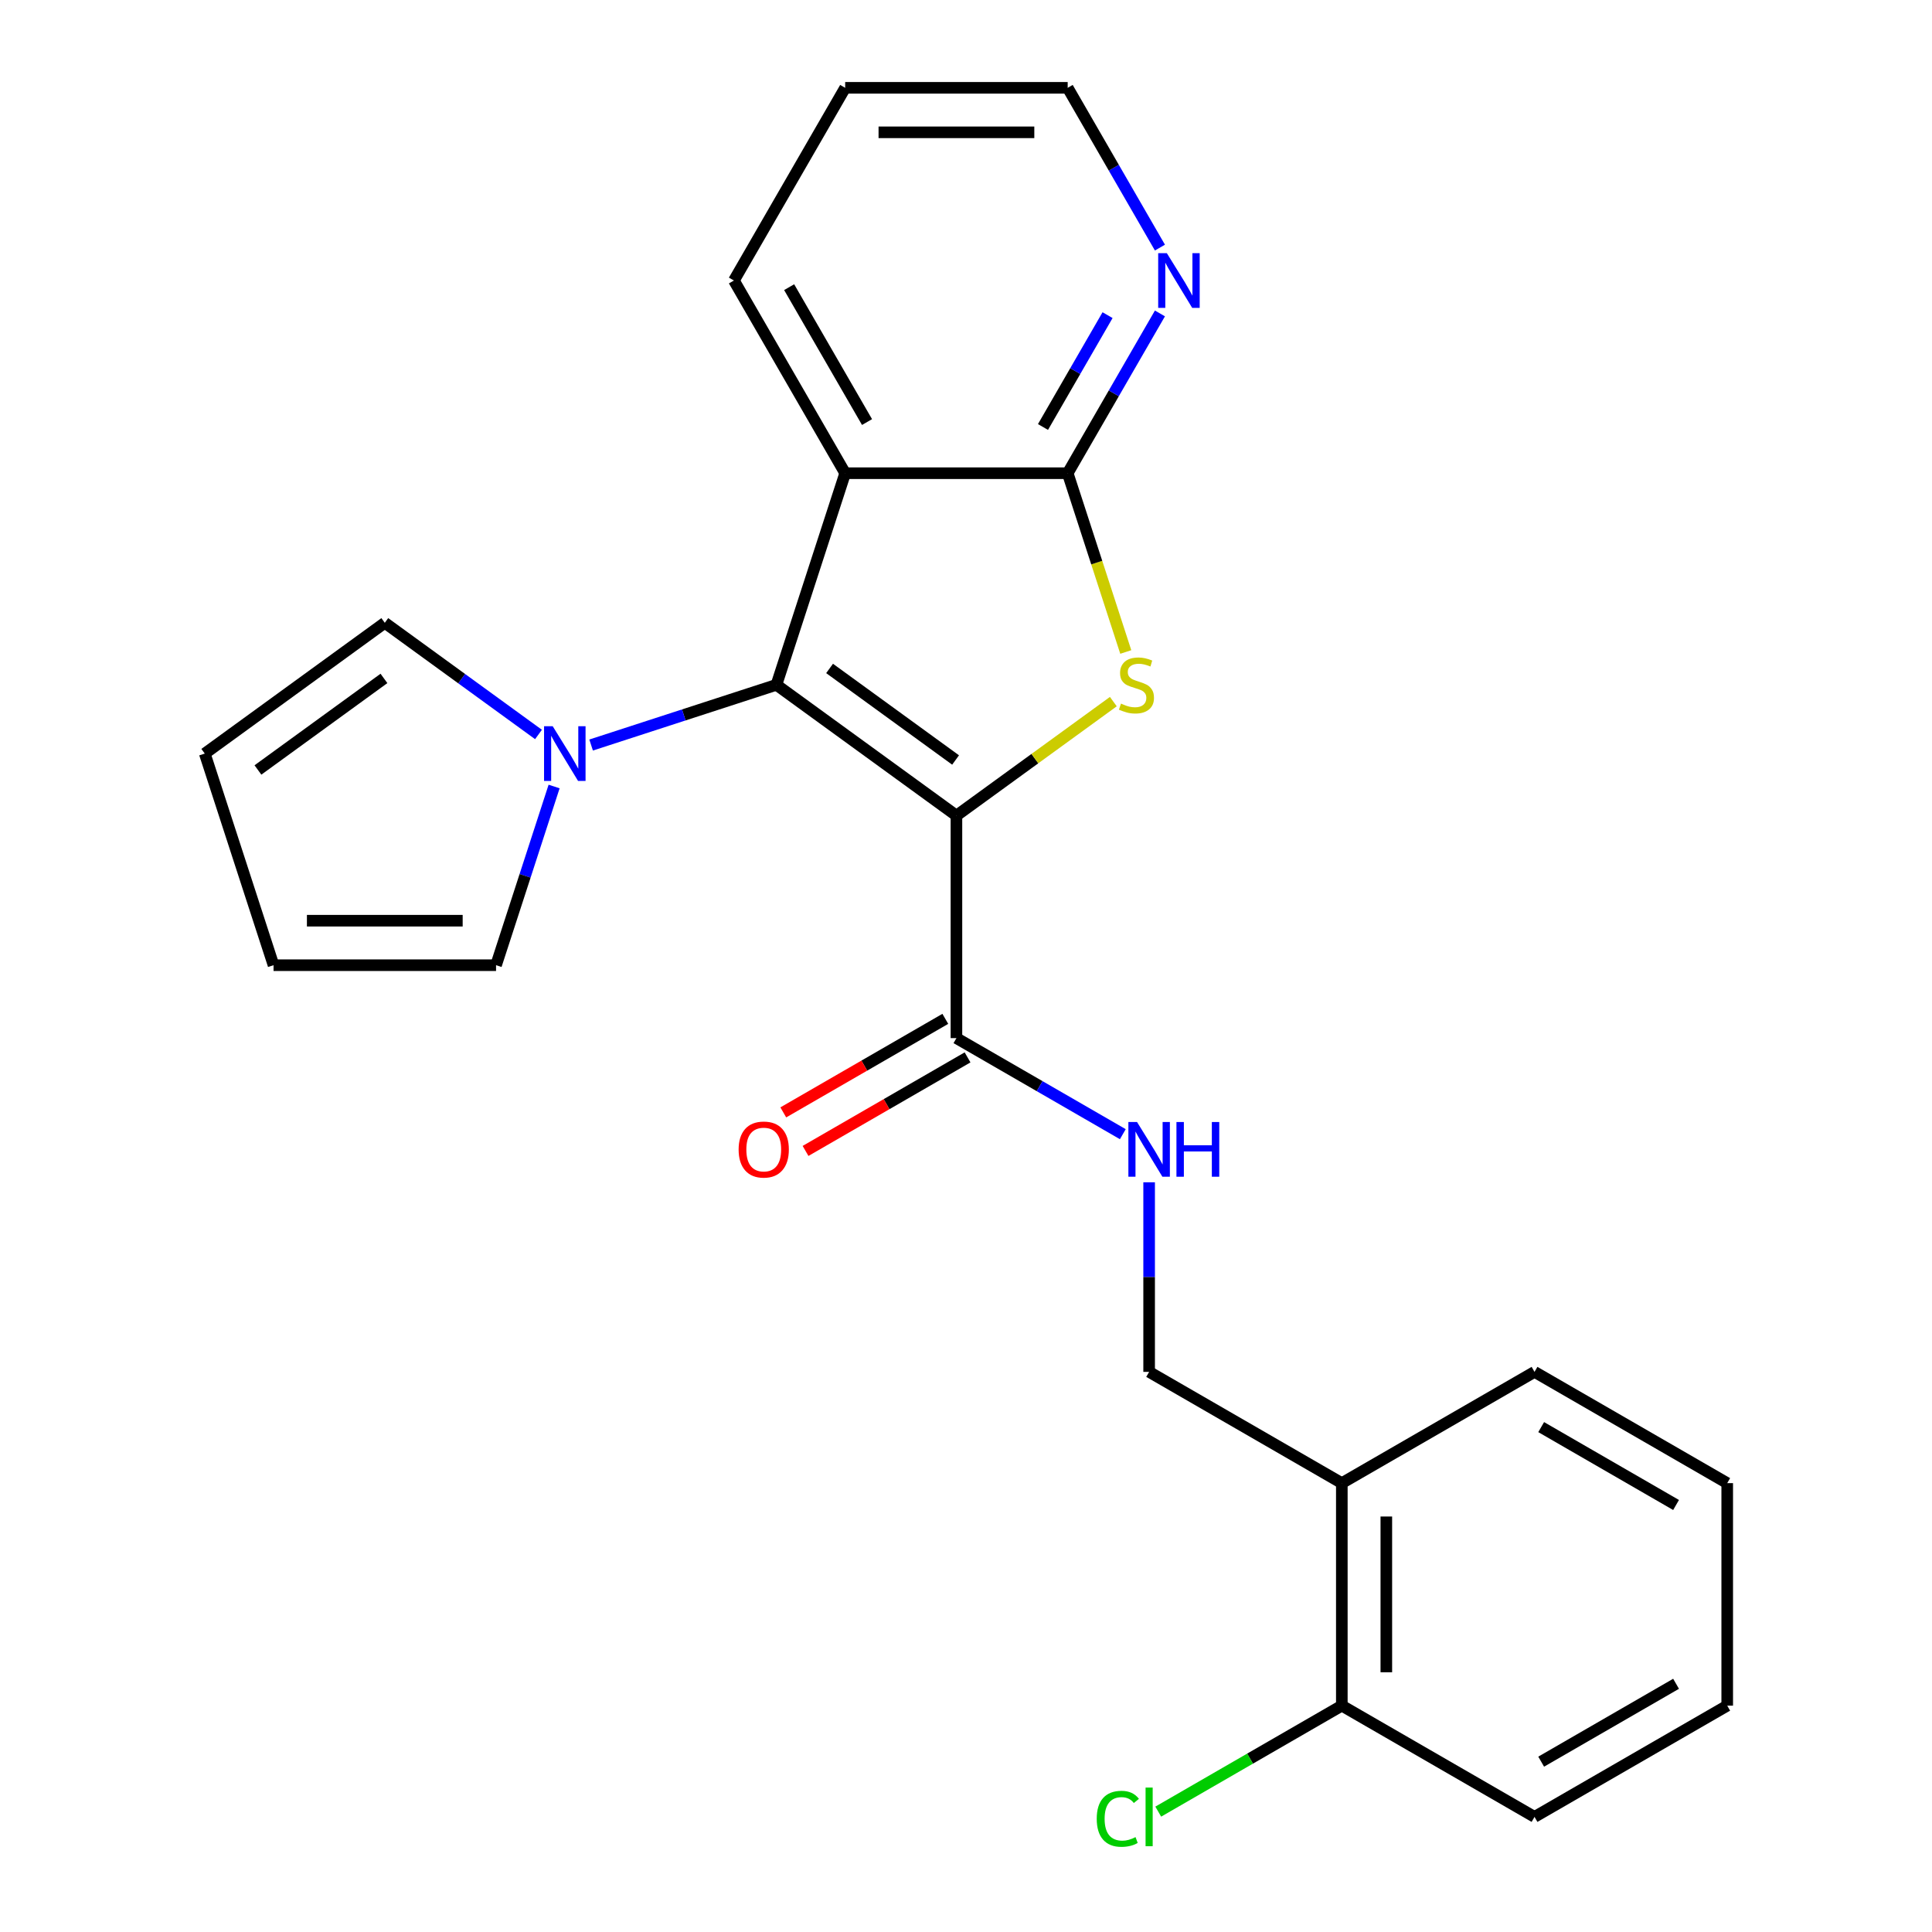 <?xml version='1.0' encoding='iso-8859-1'?>
<svg version='1.1' baseProfile='full'
              xmlns='http://www.w3.org/2000/svg'
                      xmlns:rdkit='http://www.rdkit.org/xml'
                      xmlns:xlink='http://www.w3.org/1999/xlink'
                  xml:space='preserve'
width='1000px' height='1000px' viewBox='0 0 1000 1000'>
<!-- END OF HEADER -->
<rect style='opacity:1.0;fill:#FFFFFF;stroke:none' width='1000' height='1000' x='0' y='0'> </rect>
<path class='bond-0' d='M 495.048,422.16 L 401.874,354.466' style='fill:none;fill-rule:evenodd;stroke:#000000;stroke-width:6px;stroke-linecap:butt;stroke-linejoin:miter;stroke-opacity:1' />
<path class='bond-0' d='M 494.611,393.371 L 429.389,345.985' style='fill:none;fill-rule:evenodd;stroke:#000000;stroke-width:6px;stroke-linecap:butt;stroke-linejoin:miter;stroke-opacity:1' />
<path class='bond-1' d='M 495.048,422.16 L 535.655,392.658' style='fill:none;fill-rule:evenodd;stroke:#000000;stroke-width:6px;stroke-linecap:butt;stroke-linejoin:miter;stroke-opacity:1' />
<path class='bond-1' d='M 535.655,392.658 L 576.263,363.155' style='fill:none;fill-rule:evenodd;stroke:#CCCC00;stroke-width:6px;stroke-linecap:butt;stroke-linejoin:miter;stroke-opacity:1' />
<path class='bond-5' d='M 495.048,422.16 L 495.048,537.33' style='fill:none;fill-rule:evenodd;stroke:#000000;stroke-width:6px;stroke-linecap:butt;stroke-linejoin:miter;stroke-opacity:1' />
<path class='bond-2' d='M 401.874,354.466 L 437.463,244.933' style='fill:none;fill-rule:evenodd;stroke:#000000;stroke-width:6px;stroke-linecap:butt;stroke-linejoin:miter;stroke-opacity:1' />
<path class='bond-4' d='M 401.874,354.466 L 353.918,370.048' style='fill:none;fill-rule:evenodd;stroke:#000000;stroke-width:6px;stroke-linecap:butt;stroke-linejoin:miter;stroke-opacity:1' />
<path class='bond-4' d='M 353.918,370.048 L 305.961,385.63' style='fill:none;fill-rule:evenodd;stroke:#0000FF;stroke-width:6px;stroke-linecap:butt;stroke-linejoin:miter;stroke-opacity:1' />
<path class='bond-3' d='M 582.698,337.466 L 567.666,291.2' style='fill:none;fill-rule:evenodd;stroke:#CCCC00;stroke-width:6px;stroke-linecap:butt;stroke-linejoin:miter;stroke-opacity:1' />
<path class='bond-3' d='M 567.666,291.2 L 552.633,244.933' style='fill:none;fill-rule:evenodd;stroke:#000000;stroke-width:6px;stroke-linecap:butt;stroke-linejoin:miter;stroke-opacity:1' />
<path class='bond-17' d='M 437.463,244.933 L 379.879,145.194' style='fill:none;fill-rule:evenodd;stroke:#000000;stroke-width:6px;stroke-linecap:butt;stroke-linejoin:miter;stroke-opacity:1' />
<path class='bond-17' d='M 448.774,218.456 L 408.464,148.638' style='fill:none;fill-rule:evenodd;stroke:#000000;stroke-width:6px;stroke-linecap:butt;stroke-linejoin:miter;stroke-opacity:1' />
<path class='bond-24' d='M 437.463,244.933 L 552.633,244.933' style='fill:none;fill-rule:evenodd;stroke:#000000;stroke-width:6px;stroke-linecap:butt;stroke-linejoin:miter;stroke-opacity:1' />
<path class='bond-7' d='M 552.633,244.933 L 576.506,203.583' style='fill:none;fill-rule:evenodd;stroke:#000000;stroke-width:6px;stroke-linecap:butt;stroke-linejoin:miter;stroke-opacity:1' />
<path class='bond-7' d='M 576.506,203.583 L 600.38,162.233' style='fill:none;fill-rule:evenodd;stroke:#0000FF;stroke-width:6px;stroke-linecap:butt;stroke-linejoin:miter;stroke-opacity:1' />
<path class='bond-7' d='M 539.847,221.011 L 556.558,192.066' style='fill:none;fill-rule:evenodd;stroke:#000000;stroke-width:6px;stroke-linecap:butt;stroke-linejoin:miter;stroke-opacity:1' />
<path class='bond-7' d='M 556.558,192.066 L 573.27,163.121' style='fill:none;fill-rule:evenodd;stroke:#0000FF;stroke-width:6px;stroke-linecap:butt;stroke-linejoin:miter;stroke-opacity:1' />
<path class='bond-9' d='M 286.806,407.094 L 271.779,453.341' style='fill:none;fill-rule:evenodd;stroke:#0000FF;stroke-width:6px;stroke-linecap:butt;stroke-linejoin:miter;stroke-opacity:1' />
<path class='bond-9' d='M 271.779,453.341 L 256.753,499.587' style='fill:none;fill-rule:evenodd;stroke:#000000;stroke-width:6px;stroke-linecap:butt;stroke-linejoin:miter;stroke-opacity:1' />
<path class='bond-10' d='M 278.723,380.16 L 238.945,351.26' style='fill:none;fill-rule:evenodd;stroke:#0000FF;stroke-width:6px;stroke-linecap:butt;stroke-linejoin:miter;stroke-opacity:1' />
<path class='bond-10' d='M 238.945,351.26 L 199.168,322.36' style='fill:none;fill-rule:evenodd;stroke:#000000;stroke-width:6px;stroke-linecap:butt;stroke-linejoin:miter;stroke-opacity:1' />
<path class='bond-6' d='M 495.048,537.33 L 538.108,562.19' style='fill:none;fill-rule:evenodd;stroke:#000000;stroke-width:6px;stroke-linecap:butt;stroke-linejoin:miter;stroke-opacity:1' />
<path class='bond-6' d='M 538.108,562.19 L 581.168,587.051' style='fill:none;fill-rule:evenodd;stroke:#0000FF;stroke-width:6px;stroke-linecap:butt;stroke-linejoin:miter;stroke-opacity:1' />
<path class='bond-12' d='M 489.29,527.356 L 447.36,551.564' style='fill:none;fill-rule:evenodd;stroke:#000000;stroke-width:6px;stroke-linecap:butt;stroke-linejoin:miter;stroke-opacity:1' />
<path class='bond-12' d='M 447.36,551.564 L 405.429,575.772' style='fill:none;fill-rule:evenodd;stroke:#FF0000;stroke-width:6px;stroke-linecap:butt;stroke-linejoin:miter;stroke-opacity:1' />
<path class='bond-12' d='M 500.807,547.303 L 458.876,571.512' style='fill:none;fill-rule:evenodd;stroke:#000000;stroke-width:6px;stroke-linecap:butt;stroke-linejoin:miter;stroke-opacity:1' />
<path class='bond-12' d='M 458.876,571.512 L 416.946,595.72' style='fill:none;fill-rule:evenodd;stroke:#FF0000;stroke-width:6px;stroke-linecap:butt;stroke-linejoin:miter;stroke-opacity:1' />
<path class='bond-11' d='M 594.787,611.953 L 594.787,661.018' style='fill:none;fill-rule:evenodd;stroke:#0000FF;stroke-width:6px;stroke-linecap:butt;stroke-linejoin:miter;stroke-opacity:1' />
<path class='bond-11' d='M 594.787,661.018 L 594.787,710.083' style='fill:none;fill-rule:evenodd;stroke:#000000;stroke-width:6px;stroke-linecap:butt;stroke-linejoin:miter;stroke-opacity:1' />
<path class='bond-18' d='M 600.38,128.155 L 576.506,86.805' style='fill:none;fill-rule:evenodd;stroke:#0000FF;stroke-width:6px;stroke-linecap:butt;stroke-linejoin:miter;stroke-opacity:1' />
<path class='bond-18' d='M 576.506,86.805 L 552.633,45.455' style='fill:none;fill-rule:evenodd;stroke:#000000;stroke-width:6px;stroke-linecap:butt;stroke-linejoin:miter;stroke-opacity:1' />
<path class='bond-8' d='M 694.527,767.668 L 594.787,710.083' style='fill:none;fill-rule:evenodd;stroke:#000000;stroke-width:6px;stroke-linecap:butt;stroke-linejoin:miter;stroke-opacity:1' />
<path class='bond-13' d='M 694.527,767.668 L 694.527,882.837' style='fill:none;fill-rule:evenodd;stroke:#000000;stroke-width:6px;stroke-linecap:butt;stroke-linejoin:miter;stroke-opacity:1' />
<path class='bond-13' d='M 717.561,784.943 L 717.561,865.562' style='fill:none;fill-rule:evenodd;stroke:#000000;stroke-width:6px;stroke-linecap:butt;stroke-linejoin:miter;stroke-opacity:1' />
<path class='bond-19' d='M 694.527,767.668 L 794.266,710.083' style='fill:none;fill-rule:evenodd;stroke:#000000;stroke-width:6px;stroke-linecap:butt;stroke-linejoin:miter;stroke-opacity:1' />
<path class='bond-14' d='M 256.753,499.587 L 141.584,499.587' style='fill:none;fill-rule:evenodd;stroke:#000000;stroke-width:6px;stroke-linecap:butt;stroke-linejoin:miter;stroke-opacity:1' />
<path class='bond-14' d='M 239.477,476.553 L 158.859,476.553' style='fill:none;fill-rule:evenodd;stroke:#000000;stroke-width:6px;stroke-linecap:butt;stroke-linejoin:miter;stroke-opacity:1' />
<path class='bond-15' d='M 199.168,322.36 L 105.994,390.055' style='fill:none;fill-rule:evenodd;stroke:#000000;stroke-width:6px;stroke-linecap:butt;stroke-linejoin:miter;stroke-opacity:1' />
<path class='bond-15' d='M 198.731,351.149 L 133.509,398.535' style='fill:none;fill-rule:evenodd;stroke:#000000;stroke-width:6px;stroke-linecap:butt;stroke-linejoin:miter;stroke-opacity:1' />
<path class='bond-16' d='M 694.527,882.837 L 647.017,910.267' style='fill:none;fill-rule:evenodd;stroke:#000000;stroke-width:6px;stroke-linecap:butt;stroke-linejoin:miter;stroke-opacity:1' />
<path class='bond-16' d='M 647.017,910.267 L 599.507,937.697' style='fill:none;fill-rule:evenodd;stroke:#00CC00;stroke-width:6px;stroke-linecap:butt;stroke-linejoin:miter;stroke-opacity:1' />
<path class='bond-20' d='M 694.527,882.837 L 794.266,940.422' style='fill:none;fill-rule:evenodd;stroke:#000000;stroke-width:6px;stroke-linecap:butt;stroke-linejoin:miter;stroke-opacity:1' />
<path class='bond-25' d='M 141.584,499.587 L 105.994,390.055' style='fill:none;fill-rule:evenodd;stroke:#000000;stroke-width:6px;stroke-linecap:butt;stroke-linejoin:miter;stroke-opacity:1' />
<path class='bond-21' d='M 379.879,145.194 L 437.463,45.455' style='fill:none;fill-rule:evenodd;stroke:#000000;stroke-width:6px;stroke-linecap:butt;stroke-linejoin:miter;stroke-opacity:1' />
<path class='bond-26' d='M 552.633,45.455 L 437.463,45.455' style='fill:none;fill-rule:evenodd;stroke:#000000;stroke-width:6px;stroke-linecap:butt;stroke-linejoin:miter;stroke-opacity:1' />
<path class='bond-26' d='M 535.357,68.488 L 454.739,68.488' style='fill:none;fill-rule:evenodd;stroke:#000000;stroke-width:6px;stroke-linecap:butt;stroke-linejoin:miter;stroke-opacity:1' />
<path class='bond-22' d='M 794.266,710.083 L 894.006,767.668' style='fill:none;fill-rule:evenodd;stroke:#000000;stroke-width:6px;stroke-linecap:butt;stroke-linejoin:miter;stroke-opacity:1' />
<path class='bond-22' d='M 797.71,738.669 L 867.528,778.978' style='fill:none;fill-rule:evenodd;stroke:#000000;stroke-width:6px;stroke-linecap:butt;stroke-linejoin:miter;stroke-opacity:1' />
<path class='bond-27' d='M 794.266,940.422 L 894.006,882.837' style='fill:none;fill-rule:evenodd;stroke:#000000;stroke-width:6px;stroke-linecap:butt;stroke-linejoin:miter;stroke-opacity:1' />
<path class='bond-27' d='M 797.71,911.836 L 867.528,871.527' style='fill:none;fill-rule:evenodd;stroke:#000000;stroke-width:6px;stroke-linecap:butt;stroke-linejoin:miter;stroke-opacity:1' />
<path class='bond-23' d='M 894.006,767.668 L 894.006,882.837' style='fill:none;fill-rule:evenodd;stroke:#000000;stroke-width:6px;stroke-linecap:butt;stroke-linejoin:miter;stroke-opacity:1' />
<path  class='atom-2' d='M 580.222 364.186
Q 580.542 364.306, 581.862 364.866
Q 583.182 365.426, 584.622 365.786
Q 586.102 366.106, 587.542 366.106
Q 590.222 366.106, 591.782 364.826
Q 593.342 363.506, 593.342 361.226
Q 593.342 359.666, 592.542 358.706
Q 591.782 357.746, 590.582 357.226
Q 589.382 356.706, 587.382 356.106
Q 584.862 355.346, 583.342 354.626
Q 581.862 353.906, 580.782 352.386
Q 579.742 350.866, 579.742 348.306
Q 579.742 344.746, 582.142 342.546
Q 584.582 340.346, 589.382 340.346
Q 592.662 340.346, 596.382 341.906
L 595.462 344.986
Q 592.062 343.586, 589.502 343.586
Q 586.742 343.586, 585.222 344.746
Q 583.702 345.866, 583.742 347.826
Q 583.742 349.346, 584.502 350.266
Q 585.302 351.186, 586.422 351.706
Q 587.582 352.226, 589.502 352.826
Q 592.062 353.626, 593.582 354.426
Q 595.102 355.226, 596.182 356.866
Q 597.302 358.466, 597.302 361.226
Q 597.302 365.146, 594.662 367.266
Q 592.062 369.346, 587.702 369.346
Q 585.182 369.346, 583.262 368.786
Q 581.382 368.266, 579.142 367.346
L 580.222 364.186
' fill='#CCCC00'/>
<path  class='atom-5' d='M 286.082 375.895
L 295.362 390.895
Q 296.282 392.375, 297.762 395.055
Q 299.242 397.735, 299.322 397.895
L 299.322 375.895
L 303.082 375.895
L 303.082 404.215
L 299.202 404.215
L 289.242 387.815
Q 288.082 385.895, 286.842 383.695
Q 285.642 381.495, 285.282 380.815
L 285.282 404.215
L 281.602 404.215
L 281.602 375.895
L 286.082 375.895
' fill='#0000FF'/>
<path  class='atom-7' d='M 588.527 580.754
L 597.807 595.754
Q 598.727 597.234, 600.207 599.914
Q 601.687 602.594, 601.767 602.754
L 601.767 580.754
L 605.527 580.754
L 605.527 609.074
L 601.647 609.074
L 591.687 592.674
Q 590.527 590.754, 589.287 588.554
Q 588.087 586.354, 587.727 585.674
L 587.727 609.074
L 584.047 609.074
L 584.047 580.754
L 588.527 580.754
' fill='#0000FF'/>
<path  class='atom-7' d='M 608.927 580.754
L 612.767 580.754
L 612.767 592.794
L 627.247 592.794
L 627.247 580.754
L 631.087 580.754
L 631.087 609.074
L 627.247 609.074
L 627.247 595.994
L 612.767 595.994
L 612.767 609.074
L 608.927 609.074
L 608.927 580.754
' fill='#0000FF'/>
<path  class='atom-8' d='M 603.957 131.034
L 613.237 146.034
Q 614.157 147.514, 615.637 150.194
Q 617.117 152.874, 617.197 153.034
L 617.197 131.034
L 620.957 131.034
L 620.957 159.354
L 617.077 159.354
L 607.117 142.954
Q 605.957 141.034, 604.717 138.834
Q 603.517 136.634, 603.157 135.954
L 603.157 159.354
L 599.477 159.354
L 599.477 131.034
L 603.957 131.034
' fill='#0000FF'/>
<path  class='atom-13' d='M 382.309 594.994
Q 382.309 588.194, 385.669 584.394
Q 389.029 580.594, 395.309 580.594
Q 401.589 580.594, 404.949 584.394
Q 408.309 588.194, 408.309 594.994
Q 408.309 601.874, 404.909 605.794
Q 401.509 609.674, 395.309 609.674
Q 389.069 609.674, 385.669 605.794
Q 382.309 601.914, 382.309 594.994
M 395.309 606.474
Q 399.629 606.474, 401.949 603.594
Q 404.309 600.674, 404.309 594.994
Q 404.309 589.434, 401.949 586.634
Q 399.629 583.794, 395.309 583.794
Q 390.989 583.794, 388.629 586.594
Q 386.309 589.394, 386.309 594.994
Q 386.309 600.714, 388.629 603.594
Q 390.989 606.474, 395.309 606.474
' fill='#FF0000'/>
<path  class='atom-17' d='M 567.667 941.402
Q 567.667 934.362, 570.947 930.682
Q 574.267 926.962, 580.547 926.962
Q 586.387 926.962, 589.507 931.082
L 586.867 933.242
Q 584.587 930.242, 580.547 930.242
Q 576.267 930.242, 573.987 933.122
Q 571.747 935.962, 571.747 941.402
Q 571.747 947.002, 574.067 949.882
Q 576.427 952.762, 580.987 952.762
Q 584.107 952.762, 587.747 950.882
L 588.867 953.882
Q 587.387 954.842, 585.147 955.402
Q 582.907 955.962, 580.427 955.962
Q 574.267 955.962, 570.947 952.202
Q 567.667 948.442, 567.667 941.402
' fill='#00CC00'/>
<path  class='atom-17' d='M 592.947 925.242
L 596.627 925.242
L 596.627 955.602
L 592.947 955.602
L 592.947 925.242
' fill='#00CC00'/>
</svg>
